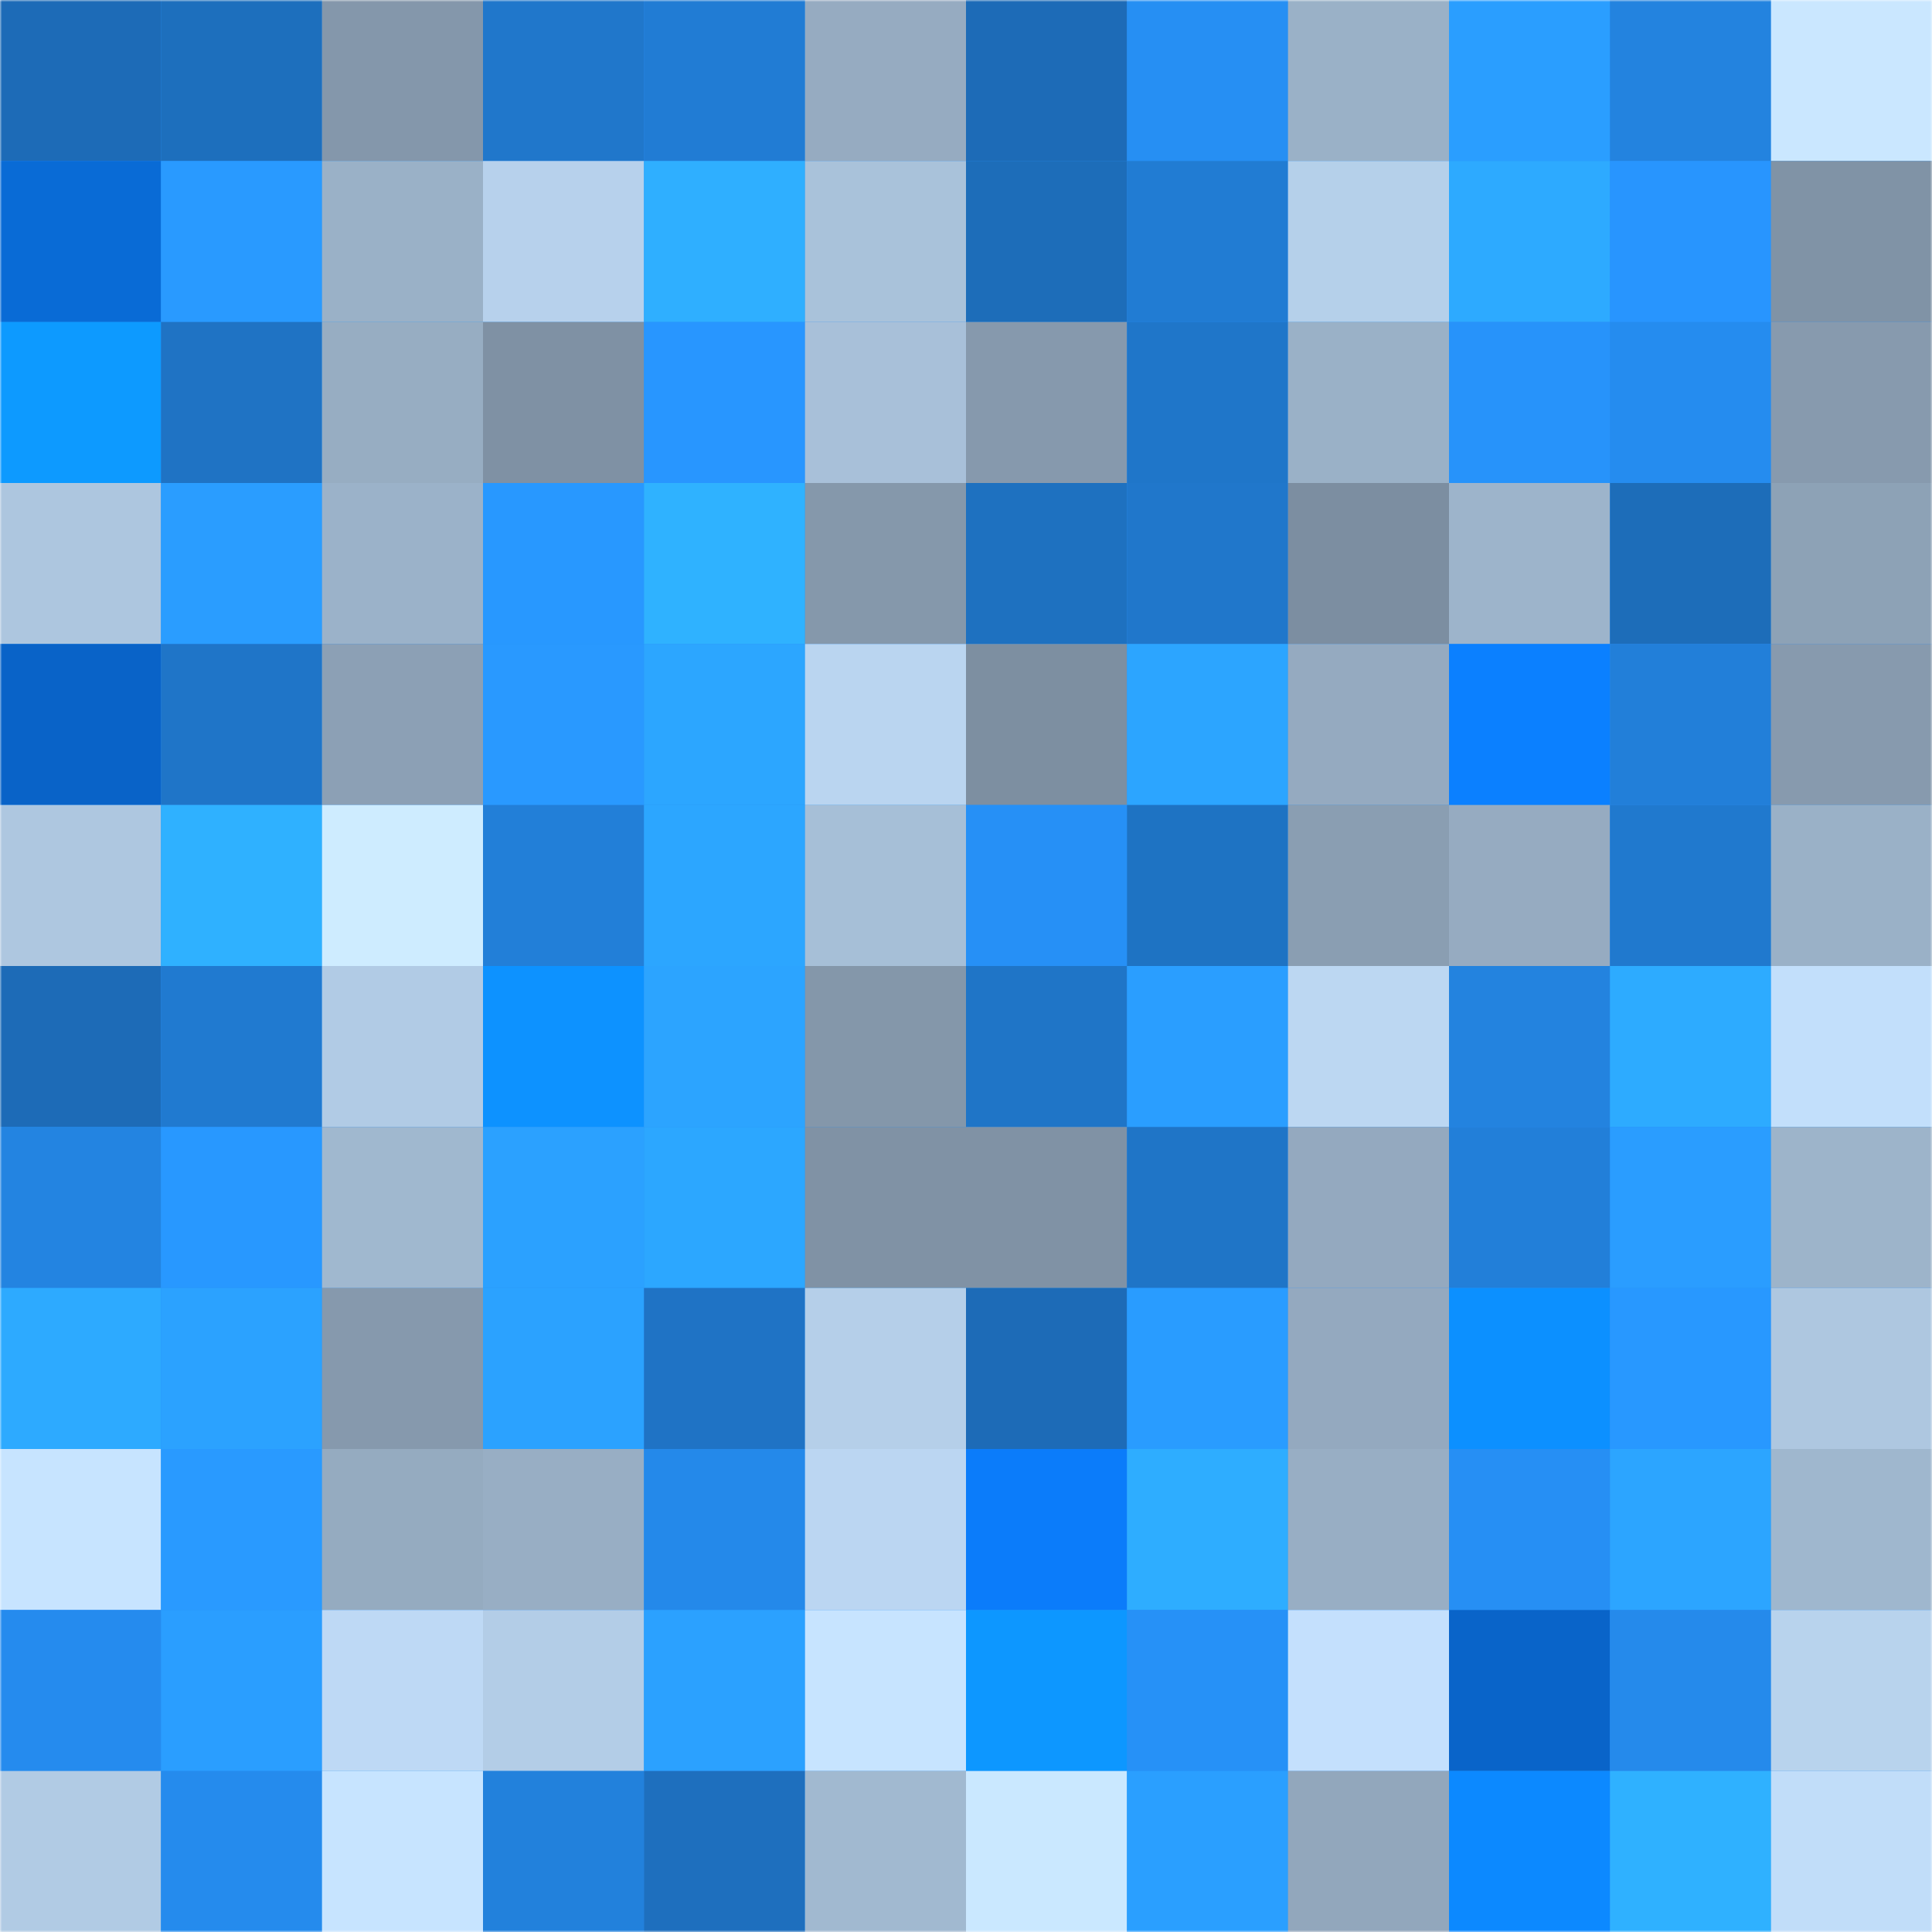<svg viewBox="0 0 480 480" fill="none" role="img" xmlns="http://www.w3.org/2000/svg" width="240" height="240"><mask id="20158439" maskUnits="userSpaceOnUse" x="0" y="0" width="480" height="480"><rect width="480" height="480" fill="#FFFFFF"></rect></mask><g mask="url(#20158439)"><rect width="480" height="480" fill="#268ff4"></rect><rect x="0" y="0" width="40" height="40" fill="#1d6bb7"></rect><rect x="40" y="0" width="40" height="40" fill="#1d6fbd"></rect><rect x="80" y="0" width="40" height="40" fill="#8497ab"></rect><rect x="120" y="0" width="40" height="40" fill="#2077cb"></rect><rect x="160" y="0" width="40" height="40" fill="#217cd4"></rect><rect x="200" y="0" width="40" height="40" fill="#96abc1"></rect><rect x="240" y="0" width="40" height="40" fill="#1d6bb7"></rect><rect x="280" y="0" width="40" height="40" fill="#268ff3"></rect><rect x="320" y="0" width="40" height="40" fill="#9ab1c7"></rect><rect x="360" y="0" width="40" height="40" fill="#2a9eff"></rect><rect x="400" y="0" width="40" height="40" fill="#2383df"></rect><rect x="440" y="0" width="40" height="40" fill="#cae7ff"></rect><rect x="0" y="40" width="40" height="40" fill="#096bd6"></rect><rect x="40" y="40" width="40" height="40" fill="#299aff"></rect><rect x="80" y="40" width="40" height="40" fill="#9ab1c7"></rect><rect x="120" y="40" width="40" height="40" fill="#b7d1ec"></rect><rect x="160" y="40" width="40" height="40" fill="#2fafff"></rect><rect x="200" y="40" width="40" height="40" fill="#a9c2da"></rect><rect x="240" y="40" width="40" height="40" fill="#1d6db9"></rect><rect x="280" y="40" width="40" height="40" fill="#217cd3"></rect><rect x="320" y="40" width="40" height="40" fill="#b5d0ea"></rect><rect x="360" y="40" width="40" height="40" fill="#2daaff"></rect><rect x="400" y="40" width="40" height="40" fill="#2895fe"></rect><rect x="440" y="40" width="40" height="40" fill="#8093a6"></rect><rect x="0" y="80" width="40" height="40" fill="#0d9aff"></rect><rect x="40" y="80" width="40" height="40" fill="#1f73c4"></rect><rect x="80" y="80" width="40" height="40" fill="#97adc2"></rect><rect x="120" y="80" width="40" height="40" fill="#7f91a4"></rect><rect x="160" y="80" width="40" height="40" fill="#2896ff"></rect><rect x="200" y="80" width="40" height="40" fill="#a8c0d9"></rect><rect x="240" y="80" width="40" height="40" fill="#8699ad"></rect><rect x="280" y="80" width="40" height="40" fill="#1f76c9"></rect><rect x="320" y="80" width="40" height="40" fill="#9ab1c7"></rect><rect x="360" y="80" width="40" height="40" fill="#2793fa"></rect><rect x="400" y="80" width="40" height="40" fill="#258cef"></rect><rect x="440" y="80" width="40" height="40" fill="#879aae"></rect><rect x="0" y="120" width="40" height="40" fill="#adc6df"></rect><rect x="40" y="120" width="40" height="40" fill="#2a9dff"></rect><rect x="80" y="120" width="40" height="40" fill="#9bb2c9"></rect><rect x="120" y="120" width="40" height="40" fill="#2898ff"></rect><rect x="160" y="120" width="40" height="40" fill="#2fb2ff"></rect><rect x="200" y="120" width="40" height="40" fill="#8598ab"></rect><rect x="240" y="120" width="40" height="40" fill="#1e71c0"></rect><rect x="280" y="120" width="40" height="40" fill="#2077cb"></rect><rect x="320" y="120" width="40" height="40" fill="#7c8ea1"></rect><rect x="360" y="120" width="40" height="40" fill="#9db4cb"></rect><rect x="400" y="120" width="40" height="40" fill="#1d6db9"></rect><rect x="440" y="120" width="40" height="40" fill="#8da2b6"></rect><rect x="0" y="160" width="40" height="40" fill="#0963c8"></rect><rect x="40" y="160" width="40" height="40" fill="#1f75c8"></rect><rect x="80" y="160" width="40" height="40" fill="#8ca0b5"></rect><rect x="120" y="160" width="40" height="40" fill="#2999ff"></rect><rect x="160" y="160" width="40" height="40" fill="#2ca6ff"></rect><rect x="200" y="160" width="40" height="40" fill="#bad5f0"></rect><rect x="240" y="160" width="40" height="40" fill="#7d8fa1"></rect><rect x="280" y="160" width="40" height="40" fill="#2ca5ff"></rect><rect x="320" y="160" width="40" height="40" fill="#95aac0"></rect><rect x="360" y="160" width="40" height="40" fill="#0b80ff"></rect><rect x="400" y="160" width="40" height="40" fill="#227fd9"></rect><rect x="440" y="160" width="40" height="40" fill="#879aae"></rect><rect x="0" y="200" width="40" height="40" fill="#aec7e0"></rect><rect x="40" y="200" width="40" height="40" fill="#2fb1ff"></rect><rect x="80" y="200" width="40" height="40" fill="#ceecff"></rect><rect x="120" y="200" width="40" height="40" fill="#227fd8"></rect><rect x="160" y="200" width="40" height="40" fill="#2ca6ff"></rect><rect x="200" y="200" width="40" height="40" fill="#a6bfd7"></rect><rect x="240" y="200" width="40" height="40" fill="#2690f6"></rect><rect x="280" y="200" width="40" height="40" fill="#1e73c3"></rect><rect x="320" y="200" width="40" height="40" fill="#8a9eb2"></rect><rect x="360" y="200" width="40" height="40" fill="#96abc1"></rect><rect x="400" y="200" width="40" height="40" fill="#2079ce"></rect><rect x="440" y="200" width="40" height="40" fill="#9ab1c7"></rect><rect x="0" y="240" width="40" height="40" fill="#1d6bb7"></rect><rect x="40" y="240" width="40" height="40" fill="#207ad0"></rect><rect x="80" y="240" width="40" height="40" fill="#b1cbe5"></rect><rect x="120" y="240" width="40" height="40" fill="#0d92ff"></rect><rect x="160" y="240" width="40" height="40" fill="#2ca4ff"></rect><rect x="200" y="240" width="40" height="40" fill="#8497aa"></rect><rect x="240" y="240" width="40" height="40" fill="#1f75c7"></rect><rect x="280" y="240" width="40" height="40" fill="#2a9eff"></rect><rect x="320" y="240" width="40" height="40" fill="#bcd7f2"></rect><rect x="360" y="240" width="40" height="40" fill="#2383df"></rect><rect x="400" y="240" width="40" height="40" fill="#2dabff"></rect><rect x="440" y="240" width="40" height="40" fill="#c2dffb"></rect><rect x="0" y="280" width="40" height="40" fill="#2384e1"></rect><rect x="40" y="280" width="40" height="40" fill="#2898ff"></rect><rect x="80" y="280" width="40" height="40" fill="#a0b8cf"></rect><rect x="120" y="280" width="40" height="40" fill="#2ba1ff"></rect><rect x="160" y="280" width="40" height="40" fill="#2ca7ff"></rect><rect x="200" y="280" width="40" height="40" fill="#8092a5"></rect><rect x="240" y="280" width="40" height="40" fill="#8092a5"></rect><rect x="280" y="280" width="40" height="40" fill="#1f75c7"></rect><rect x="320" y="280" width="40" height="40" fill="#94a9bf"></rect><rect x="360" y="280" width="40" height="40" fill="#227fd9"></rect><rect x="400" y="280" width="40" height="40" fill="#2a9dff"></rect><rect x="440" y="280" width="40" height="40" fill="#9db4ca"></rect><rect x="0" y="320" width="40" height="40" fill="#2daaff"></rect><rect x="40" y="320" width="40" height="40" fill="#2ba2ff"></rect><rect x="80" y="320" width="40" height="40" fill="#8699ad"></rect><rect x="120" y="320" width="40" height="40" fill="#2ba2ff"></rect><rect x="160" y="320" width="40" height="40" fill="#1f73c5"></rect><rect x="200" y="320" width="40" height="40" fill="#b5cfe9"></rect><rect x="240" y="320" width="40" height="40" fill="#1d6bb7"></rect><rect x="280" y="320" width="40" height="40" fill="#299cff"></rect><rect x="320" y="320" width="40" height="40" fill="#94a9bf"></rect><rect x="360" y="320" width="40" height="40" fill="#0c90ff"></rect><rect x="400" y="320" width="40" height="40" fill="#2898ff"></rect><rect x="440" y="320" width="40" height="40" fill="#aec7e0"></rect><rect x="0" y="360" width="40" height="40" fill="#c7e4ff"></rect><rect x="40" y="360" width="40" height="40" fill="#299aff"></rect><rect x="80" y="360" width="40" height="40" fill="#95abc0"></rect><rect x="120" y="360" width="40" height="40" fill="#98aec4"></rect><rect x="160" y="360" width="40" height="40" fill="#2489ea"></rect><rect x="200" y="360" width="40" height="40" fill="#bbd6f2"></rect><rect x="240" y="360" width="40" height="40" fill="#0b7cfa"></rect><rect x="280" y="360" width="40" height="40" fill="#2eadff"></rect><rect x="320" y="360" width="40" height="40" fill="#98aec4"></rect><rect x="360" y="360" width="40" height="40" fill="#268ff4"></rect><rect x="400" y="360" width="40" height="40" fill="#2ca5ff"></rect><rect x="440" y="360" width="40" height="40" fill="#9fb7ce"></rect><rect x="0" y="400" width="40" height="40" fill="#258bee"></rect><rect x="40" y="400" width="40" height="40" fill="#2a9eff"></rect><rect x="80" y="400" width="40" height="40" fill="#bed9f5"></rect><rect x="120" y="400" width="40" height="40" fill="#b3cde7"></rect><rect x="160" y="400" width="40" height="40" fill="#2ba1ff"></rect><rect x="200" y="400" width="40" height="40" fill="#c7e4ff"></rect><rect x="240" y="400" width="40" height="40" fill="#0d97ff"></rect><rect x="280" y="400" width="40" height="40" fill="#2691f7"></rect><rect x="320" y="400" width="40" height="40" fill="#c4e0fd"></rect><rect x="360" y="400" width="40" height="40" fill="#0964c9"></rect><rect x="400" y="400" width="40" height="40" fill="#258aeb"></rect><rect x="440" y="400" width="40" height="40" fill="#b8d3ed"></rect><rect x="0" y="440" width="40" height="40" fill="#b1cbe4"></rect><rect x="40" y="440" width="40" height="40" fill="#258bed"></rect><rect x="80" y="440" width="40" height="40" fill="#c7e4ff"></rect><rect x="120" y="440" width="40" height="40" fill="#2281dc"></rect><rect x="160" y="440" width="40" height="40" fill="#1e6fbe"></rect><rect x="200" y="440" width="40" height="40" fill="#a1b9d0"></rect><rect x="240" y="440" width="40" height="40" fill="#cae8ff"></rect><rect x="280" y="440" width="40" height="40" fill="#2a9fff"></rect><rect x="320" y="440" width="40" height="40" fill="#92a7bc"></rect><rect x="360" y="440" width="40" height="40" fill="#0c89ff"></rect><rect x="400" y="440" width="40" height="40" fill="#2fb1ff"></rect><rect x="440" y="440" width="40" height="40" fill="#c1ddf9"></rect></g></svg>